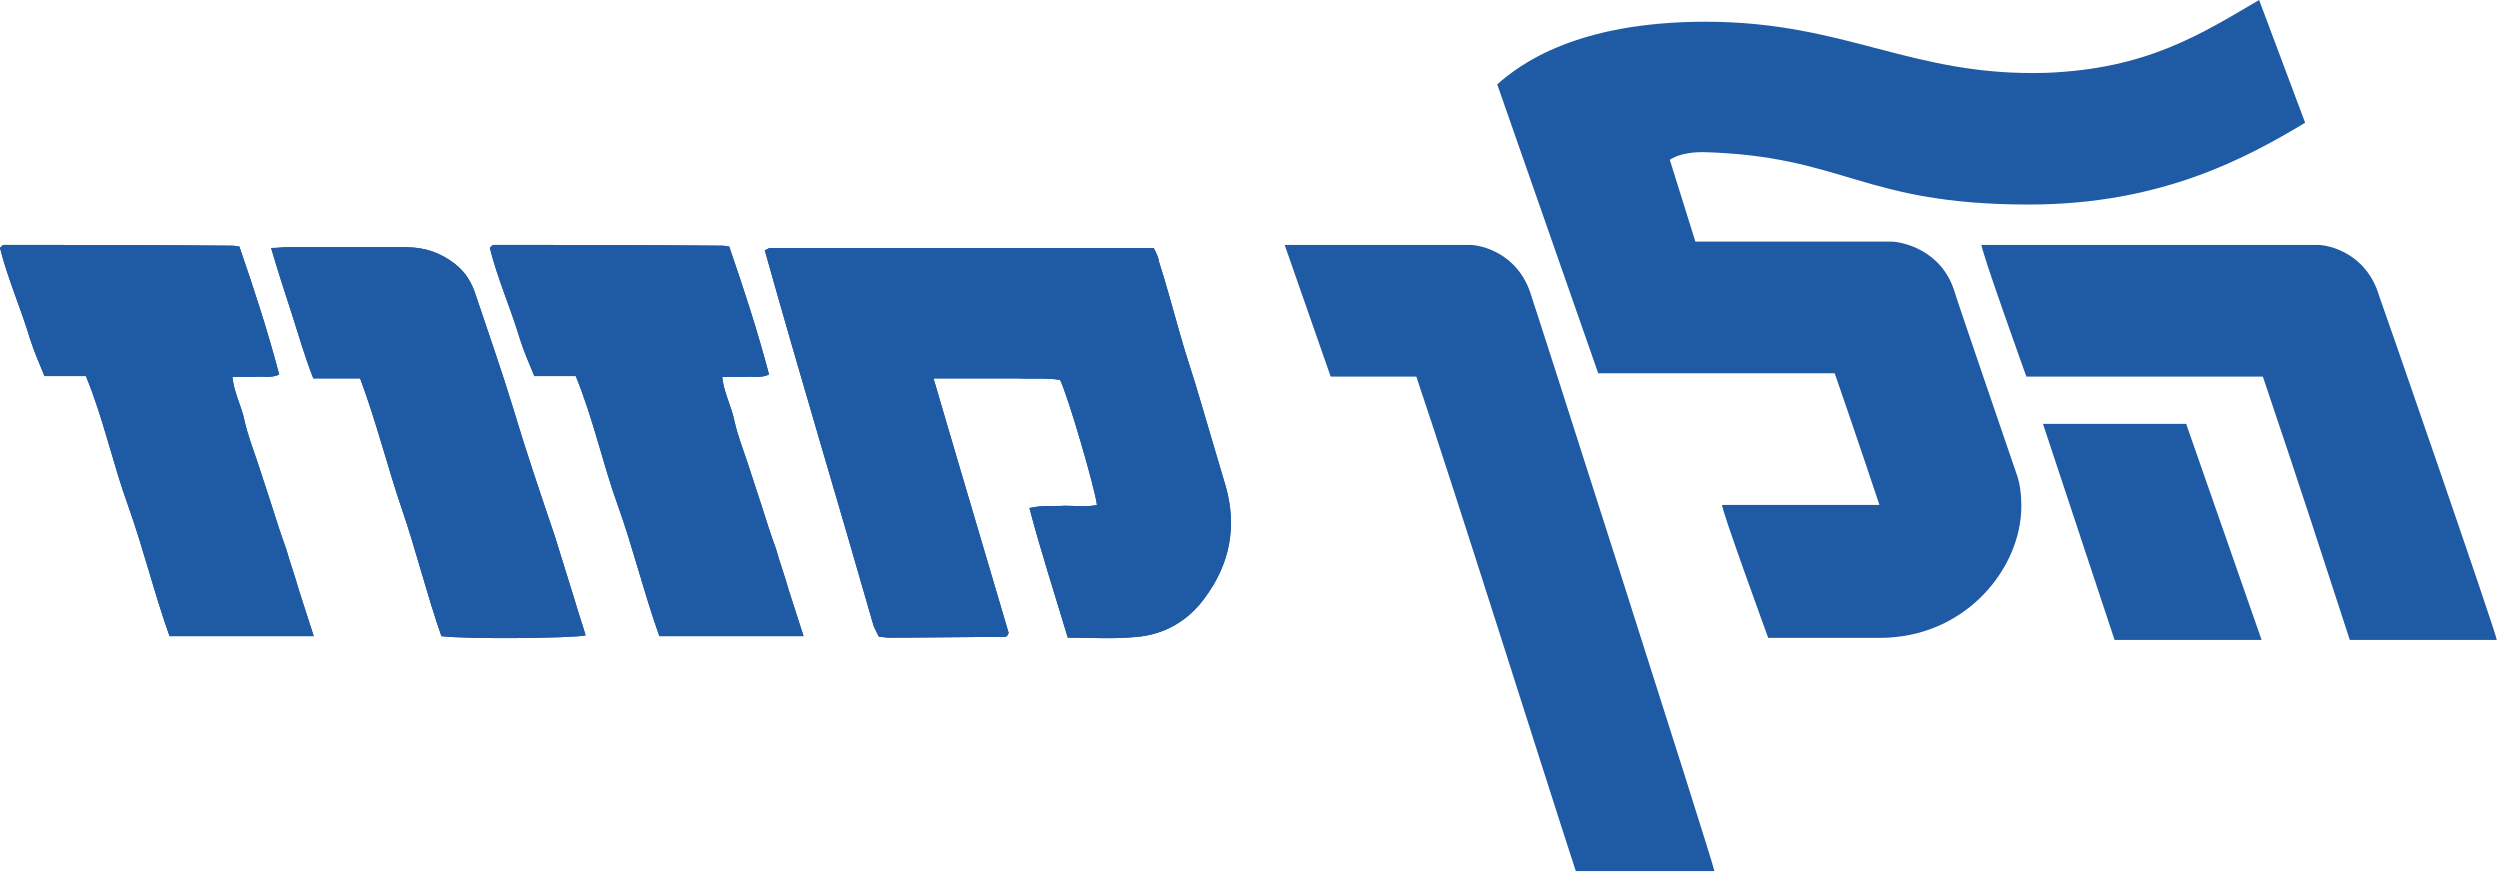 <svg xmlns="http://www.w3.org/2000/svg" fill="none" viewBox="0 0 541 189" height="189" width="541">
<path fill="#1F5AA5" d="M278 53H318.112C320.325 53 328.624 54.66 331.39 64.065C331.667 64.619 370.723 186.564 371 188.5H341C332.978 163.88 315.622 108.603 306.493 81.493H287.959"></path>
<path fill="#1F5AA5" d="M361.345 34.579C363.005 33.472 365.495 32.919 368.538 32.919C399.244 33.749 402.84 44.261 439.079 44.261C467.849 44.261 486.383 34.026 498.831 26.557L488.873 0C476.148 7.469 464.529 14.938 442.675 15.768C413.629 16.598 399.521 4.703 369.091 4.703C340.875 4.703 328.703 14.108 324 18.258L345.854 80.776H397.031C401.457 93.502 406.713 109.27 406.713 109.27H372.687C372.134 109.27 382.646 138.039 382.646 138.039H406.713C425.524 138.039 437.419 122.825 437.419 109.546C437.419 107.057 437.142 104.567 436.313 102.354C436.313 102.354 423.034 63.625 423.034 63.349C420.268 53.943 411.416 52.283 409.203 52.283H366.878L361.345 34.579Z"></path>
<path fill="#1F5AA5" d="M428.825 53H501.579C503.792 53 512.091 54.66 514.857 64.065C515.134 64.619 540.031 136.543 540.307 138.479H508.494C500.472 113.859 498.812 108.603 489.684 81.493H438.507C438.507 81.493 428.271 53 428.825 53Z"></path>
<path fill="#1F5AA5" d="M489.407 138.479L473.086 91.728H442.103L457.594 138.479H489.407Z"></path>
<path fill="#1F5AA5" d="M64.739 127.865C65.735 131.019 66.731 134.006 67.893 137.659C57.269 137.659 47.143 137.659 36.685 137.659C33.365 128.363 31.041 118.735 27.721 109.439C24.402 100.309 22.41 90.681 18.592 81.386C15.604 81.386 12.616 81.386 9.628 81.386C8.466 78.564 7.304 75.908 6.474 73.252C4.482 66.612 1.66 60.304 0 53.664C0.332 53.332 0.498 53 0.83 53C17.264 53 33.863 53 50.297 53.166C50.795 53.166 51.293 53.332 51.791 53.332C54.945 62.462 57.933 71.592 60.423 81.053C58.597 81.883 56.937 81.386 55.277 81.551C53.783 81.551 52.123 81.551 50.297 81.551C50.629 85.037 52.289 87.859 52.953 91.18C53.617 94.167 54.779 97.156 55.775 100.143C56.771 103.131 57.767 106.285 58.763 109.273C59.759 112.427 60.755 115.581 61.917 118.735C62.747 121.723 63.909 124.877 64.739 127.865ZM63.149 67.94C61.655 63.292 60.161 58.81 58.667 53.664C60.161 53.664 60.991 53.498 61.987 53.498C70.619 53.498 79.25 53.498 87.882 53.498C91.866 53.498 95.352 54.66 98.506 57.15C100.83 58.976 102.158 61.3 102.988 63.956C105.644 71.924 108.466 79.891 110.956 88.026C113.778 97.487 116.932 106.783 120.086 116.079C121.58 120.893 123.074 125.707 124.568 130.52C125.232 132.845 126.062 135.169 126.726 137.493C123.738 138.156 100.332 138.322 95.519 137.659C92.365 128.695 90.04 119.067 86.886 109.937C83.733 100.641 81.409 91.18 77.923 81.883C74.437 81.883 71.283 81.883 67.797 81.883C65.971 77.236 64.643 72.588 63.149 67.94Z"></path>
<path fill="#1F5AA5" d="M67.893 137.659C66.731 134.006 65.735 131.019 64.739 127.865C63.909 124.877 62.747 121.723 61.917 118.735C60.755 115.581 59.759 112.427 58.763 109.273C57.767 106.285 56.771 103.131 55.775 100.143C54.779 97.156 53.617 94.167 52.953 91.18C52.289 87.859 50.629 85.037 50.297 81.551H55.277C56.937 81.386 58.597 81.883 60.423 81.053C57.933 71.592 54.945 62.462 51.791 53.332C51.293 53.332 50.795 53.166 50.297 53.166C33.863 53 17.264 53 0.83 53C0.498 53 0.332 53.332 0 53.664C1.66 60.304 4.482 66.612 6.474 73.252C7.304 75.908 8.466 78.564 9.628 81.386H18.592C22.41 90.681 24.402 100.309 27.721 109.439C31.041 118.735 33.365 128.363 36.685 137.659H67.893Z"></path>
<path fill="#1F5AA5" d="M58.667 53.664C60.161 58.81 61.655 63.292 63.149 67.94C64.643 72.588 65.971 77.236 67.797 81.883H77.923C81.409 91.18 83.733 100.641 86.886 109.937C90.04 119.067 92.365 128.695 95.519 137.659C100.332 138.322 123.738 138.156 126.726 137.493C126.062 135.169 125.232 132.845 124.568 130.52C123.074 125.707 121.58 120.893 120.086 116.079C116.932 106.783 113.778 97.487 110.956 88.026C108.466 79.891 105.644 71.924 102.988 63.956C102.158 61.3 100.83 58.976 98.506 57.15C95.352 54.66 91.866 53.498 87.882 53.498H61.987C60.991 53.498 60.161 53.664 58.667 53.664Z"></path>
<path fill="#1F5AA5" d="M170.739 127.865C171.734 131.019 172.73 134.006 173.893 137.659C163.269 137.659 153.143 137.659 142.685 137.659C139.365 128.363 137.041 118.735 133.721 109.439C130.401 100.309 128.41 90.681 124.591 81.386C121.604 81.386 118.615 81.386 115.628 81.386C114.465 78.564 113.304 75.908 112.474 73.252C110.481 66.612 107.66 60.304 106 53.664C106.332 53.332 106.498 53 106.83 53C123.264 53 139.863 53 156.297 53.166C156.794 53.166 157.293 53.332 157.791 53.332C160.944 62.462 163.933 71.592 166.423 81.053C164.597 81.883 162.937 81.386 161.277 81.551C159.783 81.551 158.123 81.551 156.297 81.551C156.629 85.037 158.289 87.859 158.953 91.18C159.617 94.167 160.779 97.156 161.774 100.143C162.771 103.131 163.767 106.285 164.763 109.273C165.759 112.427 166.754 115.581 167.917 118.735C168.747 121.723 169.909 124.877 170.739 127.865ZM189.068 135.5C181.266 108.277 173.132 81.386 165.496 54.162C165.995 53.996 166.326 53.664 166.659 53.664C194.214 53.664 221.77 53.664 249.657 53.664C250.155 54.66 250.653 55.49 250.819 56.652C252.479 61.798 253.807 66.944 255.301 72.09C256.629 76.904 258.289 81.551 259.617 86.2C261.443 92.507 263.435 98.981 265.261 105.289C267.751 114.087 266.091 122.22 260.613 129.525C256.961 134.505 251.815 137.326 246.005 137.825C241.025 138.323 236.211 137.99 231.065 137.99C228.244 128.529 225.255 119.399 222.765 109.937C225.588 109.273 228.078 109.605 230.401 109.439C232.725 109.439 235.05 109.771 237.374 109.273C237.041 105.953 231.065 85.536 229.405 82.216C226.418 81.717 223.43 82.05 220.275 81.883C217.454 81.883 214.465 81.883 211.478 81.883C208.49 81.883 205.336 81.883 202.016 81.883C207.494 100.641 212.972 118.901 218.284 136.995C217.952 137.493 217.952 137.659 217.952 137.659C217.785 137.659 217.62 137.825 217.62 137.825C209.154 137.825 200.854 137.99 192.388 137.99C191.724 137.99 191.06 137.825 190.23 137.825C189.732 136.995 189.401 136.165 189.068 135.5Z"></path>
<path fill="#1F5AA5" d="M173.893 137.659C172.73 134.006 171.734 131.019 170.739 127.865C169.909 124.877 168.747 121.723 167.917 118.735C166.76 115.595 165.768 112.455 164.776 109.316L164.763 109.273C163.767 106.285 162.771 103.131 161.774 100.143C160.779 97.156 159.617 94.167 158.953 91.18C158.289 87.859 156.629 85.037 156.297 81.551H161.277C162.937 81.386 164.597 81.883 166.423 81.053C163.933 71.592 160.944 62.462 157.791 53.332C157.293 53.332 156.794 53.166 156.297 53.166C139.863 53 123.264 53 106.83 53C106.498 53 106.332 53.332 106 53.664C107.66 60.304 110.481 66.612 112.474 73.252C113.304 75.908 114.465 78.564 115.628 81.386H124.591C128.41 90.681 130.401 100.309 133.721 109.439C137.041 118.735 139.365 128.363 142.685 137.659H173.893Z"></path>
<path fill="#1F5AA5" d="M165.496 54.162C173.132 81.386 181.266 108.277 189.068 135.5C189.401 136.165 189.732 136.995 190.23 137.825C191.06 137.825 191.724 137.99 192.388 137.99C200.854 137.99 209.154 137.825 217.62 137.825C217.62 137.825 217.785 137.659 217.952 137.659C217.952 137.659 217.952 137.493 218.284 136.995C212.972 118.901 207.494 100.641 202.016 81.883H211.478H220.275C223.43 82.05 226.418 81.717 229.405 82.216C231.065 85.536 237.041 105.953 237.374 109.273C235.05 109.771 232.725 109.439 230.401 109.439C228.078 109.605 225.588 109.273 222.765 109.937C225.255 119.399 228.244 128.529 231.065 137.99C236.211 137.99 241.025 138.323 246.005 137.825C251.815 137.326 256.961 134.505 260.613 129.525C266.091 122.22 267.751 114.087 265.261 105.289C263.435 98.981 261.443 92.507 259.617 86.2C258.289 81.551 256.629 76.904 255.301 72.09C253.807 66.944 252.479 61.798 250.819 56.652C250.653 55.49 250.155 54.66 249.657 53.664H166.659C166.326 53.664 165.995 53.996 165.496 54.162Z"></path>
</svg>
